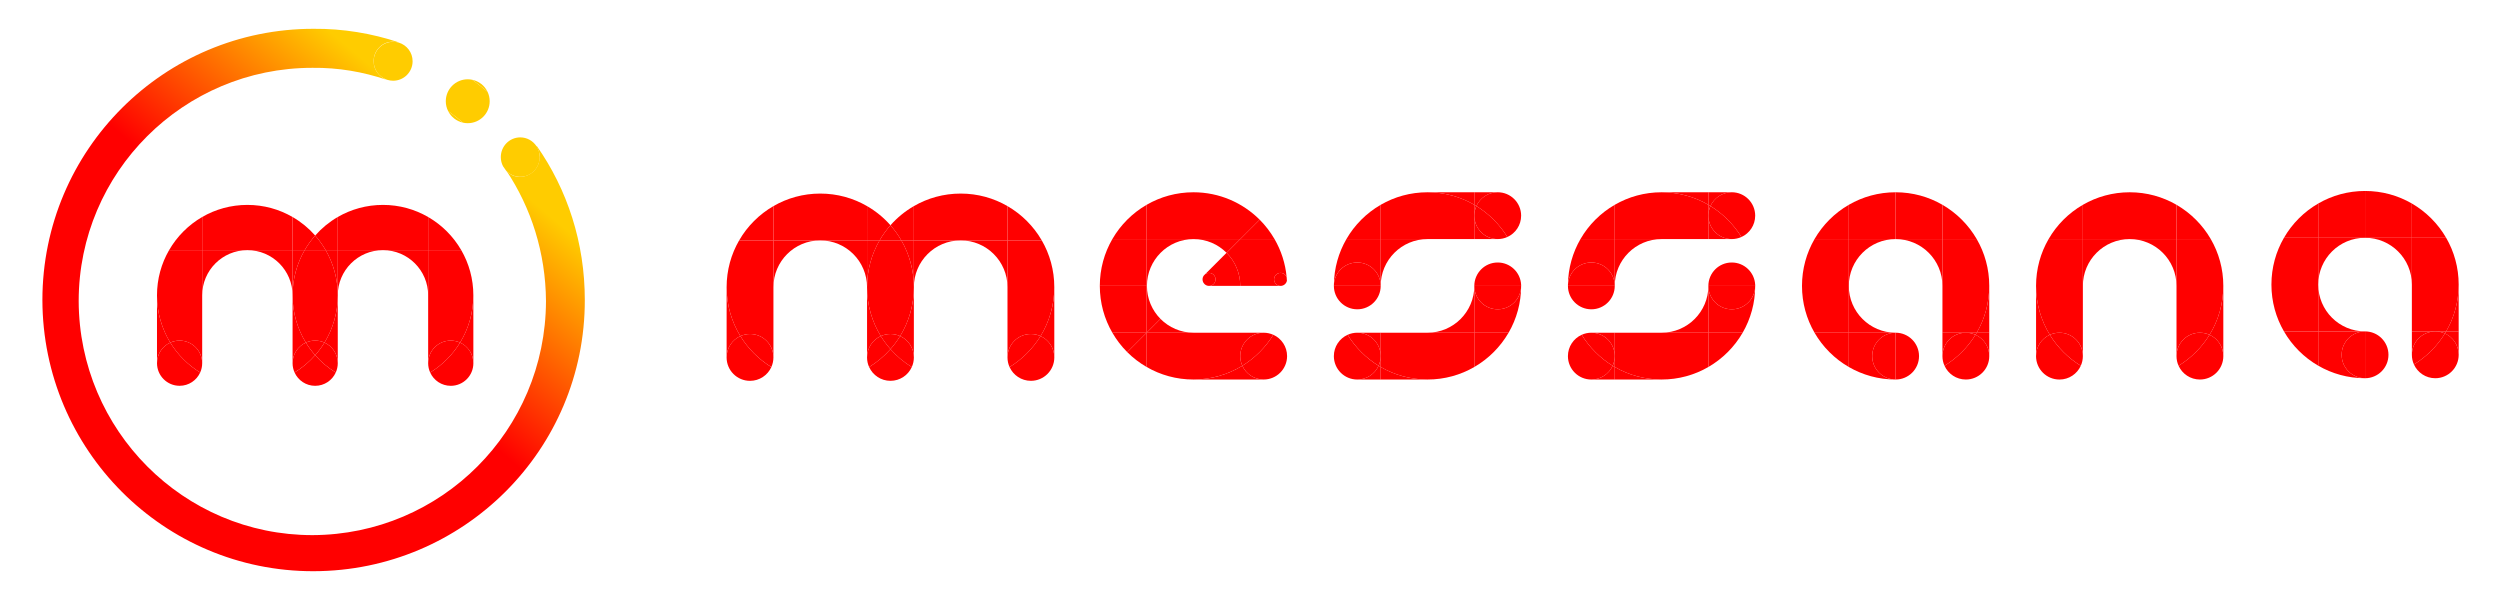 <svg xmlns="http://www.w3.org/2000/svg" xmlns:xlink="http://www.w3.org/1999/xlink" xmlns:serif="http://www.serif.com/" width="100%" height="100%" viewBox="0 0 7536 1846" xml:space="preserve" style="fill-rule:evenodd;clip-rule:evenodd;stroke-linejoin:round;stroke-miterlimit:2;">    <g id="Tavola-da-disegno1" serif:id="Tavola da disegno1" transform="matrix(1,0,0,1,127.831,85.968)">        <rect x="-127.831" y="-85.968" width="7535.61" height="1845.77" style="fill:none;"></rect>        <g transform="matrix(1,0,0,1,-832.403,-2147.88)">            <g transform="matrix(5.556,0,0,5.556,0,0)">                <g transform="matrix(1,0,0,1,698.823,565.031)">                    <path d="M0,-38.097L0,0C0,-5.15 -3.062,-9.581 -7.464,-11.57C-2.737,-19.288 0,-28.375 0,-38.097" style="fill:rgb(255,0,0);fill-rule:nonzero;"></path>                </g>                <g transform="matrix(-0.978,-0.211,-0.211,0.978,679.564,576.472)">                    <path d="M-6.677,-24.981C-11.4,-23.964 -15.327,-20.279 -16.413,-15.245C-17.892,-8.39 -13.533,-1.633 -6.677,-0.154C-1.643,0.932 3.333,-1.127 6.206,-5.01C0.418,-10.561 -4.007,-17.419 -6.677,-24.981" style="fill:rgb(255,0,0);fill-rule:nonzero;"></path>                </g>                <g transform="matrix(1,0,0,1,692.022,565.031)">                    <path d="M0,-63.495C4.332,-56.017 6.801,-47.353 6.801,-38.097C6.801,-28.375 4.064,-19.288 -0.663,-11.57C-2.258,-12.29 -4.035,-12.699 -5.898,-12.699C-12.925,-12.699 -18.597,-7.013 -18.597,0L-18.597,-63.495L0,-63.495Z" style="fill:rgb(255,0,0);fill-rule:nonzero;"></path>                </g>                <g transform="matrix(1,0,0,1,692.022,482.939)">                    <path d="M0,18.597L-18.597,18.597L-18.597,0C-10.893,4.459 -4.459,10.893 0,18.597" style="fill:rgb(255,0,0);fill-rule:nonzero;"></path>                </g>                <g transform="matrix(-0.84,-0.542,-0.542,0.84,674.395,566.811)">                    <path d="M-2.007,-18.525C-3.572,-19.535 -5.287,-20.155 -7.018,-20.414C-7.187,-12.396 -5.466,-4.418 -2.007,2.817C-0.525,1.875 0.77,0.596 1.78,-0.97C5.582,-6.863 3.898,-14.716 -2.007,-18.525" style="fill:rgb(255,0,0);fill-rule:nonzero;"></path>                </g>                <g transform="matrix(1,0,0,1,673.425,526.934)">                    <path d="M0,-25.398L0,0C0,-14.025 -11.373,-25.398 -25.398,-25.398L0,-25.398Z" style="fill:rgb(255,0,0);fill-rule:nonzero;"></path>                </g>                <g transform="matrix(1,0,0,1,673.425,494.735)">                    <path d="M0,-11.796L0,6.801L-50.796,6.801L-50.796,-11.796C-43.318,-16.128 -34.654,-18.597 -25.398,-18.597C-16.142,-18.597 -7.478,-16.128 0,-11.796" style="fill:rgb(255,0,0);fill-rule:nonzero;"></path>                </g>                <g transform="matrix(1,0,0,1,622.629,526.934)">                    <path d="M0,-25.398L25.398,-25.398C11.359,-25.398 0,-14.025 0,0L0,-25.398Z" style="fill:rgb(255,0,0);fill-rule:nonzero;"></path>                </g>                <g transform="matrix(1,0,0,1,622.629,565.031)">                    <path d="M0,-38.097L0,0C0,-5.15 -3.062,-9.581 -7.464,-11.57C-2.737,-19.288 0,-28.375 0,-38.097" style="fill:rgb(255,0,0);fill-rule:nonzero;"></path>                </g>                <g transform="matrix(1,0,0,1,622.629,526.934)">                    <path d="M0,-25.398L0,0C0,-9.256 -2.469,-17.92 -6.801,-25.398L0,-25.398Z" style="fill:rgb(255,0,0);fill-rule:nonzero;"></path>                </g>                <g transform="matrix(0,1,1,0,625.578,498.587)">                    <path d="M-15.648,-2.949L2.949,-2.949L2.949,-9.75C0.014,-11.443 -2.723,-13.419 -5.249,-15.648C-9.369,-12.022 -12.882,-7.732 -15.648,-2.949" style="fill:rgb(255,0,0);fill-rule:nonzero;"></path>                </g>                <g transform="matrix(0.334,-0.943,-0.943,-0.334,621.387,556.937)">                    <path d="M-7.214,-3.875C-8.97,-4.498 -10.781,-4.706 -12.525,-4.56C-11.459,0.414 -9.665,5.196 -7.214,9.598C-4.502,8.493 -1.683,7.636 1.198,7.025C0.794,2.211 -2.36,-2.155 -7.214,-3.875" style="fill:rgb(255,0,0);fill-rule:nonzero;"></path>                </g>                <g transform="matrix(0,-1,-1,0,611.067,557.56)">                    <path d="M-12.706,-10.434C-17.108,-8.444 -20.17,-4.014 -20.17,1.136C-20.17,6.286 -17.108,10.717 -12.706,12.706C-10.039,8.375 -6.752,4.48 -2.97,1.136C-6.752,-2.194 -10.039,-6.102 -12.706,-10.434" style="fill:rgb(255,0,0);fill-rule:nonzero;"></path>                </g>                <g transform="matrix(1,0,0,1,615.828,553.461)">                    <path d="M0,-51.925C4.332,-44.447 6.801,-35.783 6.801,-26.527C6.801,-16.805 4.064,-7.718 -0.663,0C-2.258,-0.72 -4.035,-1.129 -5.898,-1.129C-7.76,-1.129 -9.538,-0.72 -11.133,0C-15.86,-7.718 -18.597,-16.805 -18.597,-26.527C-18.597,-35.783 -16.128,-44.447 -11.796,-51.925L0,-51.925Z" style="fill:rgb(255,0,0);fill-rule:nonzero;"></path>                </g>                <g transform="matrix(1,0,0,1,615.828,493.338)">                    <path d="M0,8.198L-11.796,8.198C-10.103,5.263 -8.127,2.526 -5.898,0C-3.669,2.526 -1.693,5.263 0,8.198" style="fill:rgb(255,0,0);fill-rule:nonzero;"></path>                </g>                <g transform="matrix(-1,0,0,1,609.93,560.53)">                    <path d="M0,-8.198C-1.863,-8.198 -3.64,-7.789 -5.235,-7.069C-3.697,-4.558 -1.947,-2.187 0,0C1.947,-2.187 3.697,-4.558 5.235,-7.069C3.64,-7.789 1.862,-8.198 0,-8.198" style="fill:rgb(255,0,0);fill-rule:nonzero;"></path>                </g>                <g transform="matrix(-0.939,0.343,0.343,0.939,612.738,498.79)">                    <path d="M9.119,-20.212C5.577,-15.972 2.755,-11.199 0.764,-6.084C3.725,-4.477 6.521,-2.586 9.119,-0.411L15.506,-2.746L9.119,-20.212Z" style="fill:rgb(255,0,0);fill-rule:nonzero;"></path>                </g>                <g transform="matrix(-0.334,-0.943,-0.943,0.334,600.203,556.324)">                    <path d="M-7.214,-7.764C-9.66,-3.349 -11.459,1.42 -12.525,6.394C-10.777,6.553 -8.97,6.332 -7.214,5.709C-2.36,3.989 0.794,-0.377 1.198,-5.191C-1.683,-5.802 -4.502,-6.659 -7.214,-7.764" style="fill:rgb(255,0,0);fill-rule:nonzero;"></path>                </g>                <g transform="matrix(1,0,0,1,597.231,526.934)">                    <path d="M0,-25.398L6.801,-25.398C2.469,-17.92 0,-9.256 0,0L0,-25.398Z" style="fill:rgb(255,0,0);fill-rule:nonzero;"></path>                </g>                <g transform="matrix(1,0,0,1,604.696,538.504)">                    <path d="M0,14.957C-4.402,16.947 -7.464,21.377 -7.464,26.527L-7.464,-11.57C-7.464,-1.848 -4.727,7.239 0,14.957" style="fill:rgb(255,0,0);fill-rule:nonzero;"></path>                </g>                <g transform="matrix(1,0,0,1,597.231,526.934)">                    <path d="M0,-25.398L0,0C0,-14.025 -11.373,-25.398 -25.398,-25.398L0,-25.398Z" style="fill:rgb(255,0,0);fill-rule:nonzero;"></path>                </g>                <g transform="matrix(1,0,0,1,597.231,494.735)">                    <path d="M0,-11.796L0,6.801L-50.796,6.801L-50.796,-11.796C-43.318,-16.128 -34.654,-18.597 -25.398,-18.597C-16.142,-18.597 -7.478,-16.128 0,-11.796" style="fill:rgb(255,0,0);fill-rule:nonzero;"></path>                </g>                <g transform="matrix(1,0,0,1,546.435,526.934)">                    <path d="M0,-25.398L25.398,-25.398C11.359,-25.398 0,-14.025 0,0L0,-25.398Z" style="fill:rgb(255,0,0);fill-rule:nonzero;"></path>                </g>                <g transform="matrix(1,0,0,1,546.435,539.633)">                    <path d="M0,-38.097L0,25.398C0,18.385 -5.686,12.699 -12.699,12.699C-14.562,12.699 -16.339,13.108 -17.934,13.828C-22.661,6.11 -25.398,-2.977 -25.398,-12.699C-25.398,-21.955 -22.929,-30.619 -18.597,-38.097L0,-38.097Z" style="fill:rgb(255,0,0);fill-rule:nonzero;"></path>                </g>                <g transform="matrix(1,0,0,1,546.435,501.536)">                    <path d="M0,-18.597L0,0L-18.597,0C-14.152,-7.704 -7.718,-14.138 0,-18.597" style="fill:rgb(255,0,0);fill-rule:nonzero;"></path>                </g>                <g transform="matrix(0.542,-0.84,-0.84,-0.542,545.465,555.787)">                    <path d="M-7.242,-5.826C-8.807,-6.836 -10.522,-7.456 -12.253,-7.715C-12.429,0.314 -10.708,8.292 -7.242,15.516C-5.772,14.566 -4.465,13.295 -3.455,11.729C0.347,5.836 -1.349,-2.024 -7.242,-5.826" style="fill:rgb(255,0,0);fill-rule:nonzero;"></path>                </g>                <g transform="matrix(0.211,-0.978,-0.978,-0.211,540.296,554.719)">                    <path d="M-14.141,-8.176C-18.864,-7.159 -22.791,-3.474 -23.877,1.56C-25.359,8.429 -20.997,15.172 -14.141,16.651C-9.107,17.737 -4.13,15.678 -1.258,11.795C-7.049,6.258 -11.474,-0.6 -14.141,-8.176" style="fill:rgb(255,0,0);fill-rule:nonzero;"></path>                </g>                <g transform="matrix(1,0,0,1,528.501,538.504)">                    <path d="M0,14.957C-4.402,16.947 -7.464,21.377 -7.464,26.527L-7.464,-11.57C-7.464,-1.848 -4.727,7.239 0,14.957" style="fill:rgb(255,0,0);fill-rule:nonzero;"></path>                </g>            </g>            <g transform="matrix(5.556,0,0,5.556,0,0)">                <g transform="matrix(0,1,1,0,1463.38,561.003)">                    <path d="M-10.082,-2.618L2.617,-2.618C-2.532,-2.618 -6.964,-5.68 -8.953,-10.082C-9.32,-9.856 -9.701,-9.631 -10.082,-9.419L-10.082,-2.618Z" style="fill:rgb(255,0,0);fill-rule:nonzero;"></path>                </g>                <g transform="matrix(1,0,0,1,1460.76,550.921)">                    <path d="M0,-25.398L0,0L-6.801,0C-2.469,-7.478 0,-16.142 0,-25.398" style="fill:rgb(255,0,0);fill-rule:nonzero;"></path>                </g>                <g transform="matrix(-0.978,-0.211,-0.211,0.978,1441.5,575.061)">                    <path d="M-6.677,-24.981C-11.4,-23.964 -15.327,-20.279 -16.413,-15.245C-17.892,-8.39 -13.533,-1.633 -6.677,-0.154C-1.643,0.932 3.334,-1.127 6.206,-5.01C0.418,-10.561 -4.007,-17.419 -6.677,-24.981" style="fill:rgb(255,0,0);fill-rule:nonzero;"></path>                </g>                <g transform="matrix(1,0,0,1,1453.96,550.921)">                    <path d="M0,-50.796C4.332,-43.318 6.801,-34.654 6.801,-25.398C6.801,-16.142 4.332,-7.478 0,0L-18.597,0L-18.597,-50.796L0,-50.796Z" style="fill:rgb(255,0,0);fill-rule:nonzero;"></path>                </g>                <g transform="matrix(1,0,0,1,1453.96,481.528)">                    <path d="M0,18.597L-18.597,18.597L-18.597,0C-10.893,4.459 -4.459,10.893 0,18.597" style="fill:rgb(255,0,0);fill-rule:nonzero;"></path>                </g>                <g transform="matrix(1,0,0,1,1448.06,552.05)">                    <path d="M0,-1.129L5.898,-1.129C5.686,-0.748 5.461,-0.367 5.235,0C3.64,-0.72 1.863,-1.129 0,-1.129" style="fill:rgb(255,0,0);fill-rule:nonzero;"></path>                </g>                <g transform="matrix(-0.84,-0.542,-0.542,0.84,1436.34,565.4)">                    <path d="M-2.007,-18.525C-3.572,-19.535 -5.287,-20.155 -7.018,-20.414C-7.187,-12.396 -5.466,-4.418 -2.007,2.817C-0.525,1.875 0.77,0.596 1.78,-0.97C5.582,-6.863 3.898,-14.716 -2.007,-18.525" style="fill:rgb(255,0,0);fill-rule:nonzero;"></path>                </g>                <g transform="matrix(1,0,0,1,1435.37,563.62)">                    <path d="M0,-12.699L12.699,-12.699C5.672,-12.699 0,-7.013 0,0L0,-12.699Z" style="fill:rgb(255,0,0);fill-rule:nonzero;"></path>                </g>                <g transform="matrix(1,0,0,1,1435.37,525.523)">                    <path d="M0,-25.398L0,0C0,-14.025 -11.373,-25.398 -25.398,-25.398L0,-25.398Z" style="fill:rgb(255,0,0);fill-rule:nonzero;"></path>                </g>                <g transform="matrix(0,1,1,0,1428.56,500.125)">                    <path d="M-18.597,6.801L0,6.801L0,-18.597L-25.398,-18.597C-25.398,-9.341 -22.929,-0.677 -18.597,6.801" style="fill:rgb(255,0,0);fill-rule:nonzero;"></path>                </g>                <g transform="matrix(1,0,0,1,1409.97,576.319)">                    <path d="M0,-25.398C7.013,-25.398 12.699,-19.712 12.699,-12.699C12.699,-5.686 7.013,0 0,0L0,-25.398Z" style="fill:rgb(255,0,0);fill-rule:nonzero;"></path>                </g>                <g transform="matrix(1,0,0,1,1409.97,576.319)">                    <path d="M0,-25.398L0,0C-7.027,0 -12.699,-5.686 -12.699,-12.699C-12.699,-19.712 -7.027,-25.398 0,-25.398" style="fill:rgb(255,0,0);fill-rule:nonzero;"></path>                </g>                <g transform="matrix(0,1,1,0,1409.97,500.125)">                    <path d="M-25.398,0L0,0L0,-25.398L-18.597,-25.398C-22.929,-17.92 -25.398,-9.256 -25.398,0" style="fill:rgb(255,0,0);fill-rule:nonzero;"></path>                </g>                <g transform="matrix(1,0,0,1,1384.57,525.523)">                    <path d="M0,-25.398L25.398,-25.398C11.359,-25.398 0,-14.025 0,0L0,-25.398Z" style="fill:rgb(255,0,0);fill-rule:nonzero;"></path>                </g>                <g transform="matrix(1,0,0,1,1409.97,525.523)">                    <path d="M0,25.398L-25.398,25.398L-25.398,0C-25.398,14.025 -14.039,25.398 0,25.398" style="fill:rgb(255,0,0);fill-rule:nonzero;"></path>                </g>                <g transform="matrix(1,0,0,1,1384.57,576.319)">                    <path d="M0,-25.398L25.398,-25.398C18.371,-25.398 12.699,-19.712 12.699,-12.699C12.699,-5.686 18.371,0 25.398,0C16.142,0 7.478,-2.469 0,-6.801L0,-25.398Z" style="fill:rgb(255,0,0);fill-rule:nonzero;"></path>                </g>                <g transform="matrix(1,0,0,1,1384.57,569.518)">                    <path d="M0,-18.597L0,0C-7.718,-4.459 -14.152,-10.893 -18.597,-18.597L0,-18.597Z" style="fill:rgb(255,0,0);fill-rule:nonzero;"></path>                </g>                <g transform="matrix(1,0,0,1,1384.57,525.523)">                    <path d="M0,-25.398L0,25.398L-18.597,25.398C-22.929,17.92 -25.398,9.256 -25.398,0C-25.398,-9.256 -22.929,-17.92 -18.597,-25.398L0,-25.398Z" style="fill:rgb(255,0,0);fill-rule:nonzero;"></path>                </g>                <g transform="matrix(1,0,0,1,1384.57,500.125)">                    <path d="M0,-18.597L0,0L-18.597,0C-14.152,-7.704 -7.718,-14.138 0,-18.597" style="fill:rgb(255,0,0);fill-rule:nonzero;"></path>                </g>                <g transform="matrix(1,0,0,1,1333.07,564.326)">                    <path d="M0,-38.097L0,0C0,-5.15 -3.062,-9.581 -7.464,-11.57C-2.737,-19.288 0,-28.375 0,-38.097" style="fill:rgb(255,0,0);fill-rule:nonzero;"></path>                </g>                <g transform="matrix(-0.978,-0.211,-0.211,0.978,1313.81,575.767)">                    <path d="M-6.677,-24.981C-11.4,-23.964 -15.327,-20.279 -16.413,-15.245C-17.892,-8.39 -13.533,-1.633 -6.677,-0.154C-1.643,0.932 3.334,-1.127 6.206,-5.01C0.418,-10.561 -4.007,-17.419 -6.677,-24.981" style="fill:rgb(255,0,0);fill-rule:nonzero;"></path>                </g>                <g transform="matrix(1,0,0,1,1326.27,564.326)">                    <path d="M0,-63.495C4.332,-56.017 6.801,-47.353 6.801,-38.097C6.801,-28.375 4.064,-19.288 -0.663,-11.57C-2.258,-12.29 -4.036,-12.699 -5.898,-12.699C-12.925,-12.699 -18.597,-7.013 -18.597,0L-18.597,-63.495L0,-63.495Z" style="fill:rgb(255,0,0);fill-rule:nonzero;"></path>                </g>                <g transform="matrix(1,0,0,1,1326.27,482.234)">                    <path d="M0,18.597L-18.597,18.597L-18.597,0C-10.893,4.459 -4.459,10.893 0,18.597" style="fill:rgb(255,0,0);fill-rule:nonzero;"></path>                </g>                <g transform="matrix(-0.84,-0.542,-0.542,0.84,1308.64,566.105)">                    <path d="M-2.007,-18.525C-3.572,-19.535 -5.287,-20.155 -7.018,-20.414C-7.187,-12.396 -5.466,-4.418 -2.007,2.817C-0.525,1.875 0.77,0.596 1.78,-0.97C5.582,-6.863 3.898,-14.716 -2.007,-18.525" style="fill:rgb(255,0,0);fill-rule:nonzero;"></path>                </g>                <g transform="matrix(1,0,0,1,1307.67,526.229)">                    <path d="M0,-25.398L0,0C0,-14.025 -11.373,-25.398 -25.398,-25.398L0,-25.398Z" style="fill:rgb(255,0,0);fill-rule:nonzero;"></path>                </g>                <g transform="matrix(1,0,0,1,1307.67,494.03)">                    <path d="M0,-11.796L0,6.801L-50.796,6.801L-50.796,-11.796C-43.318,-16.128 -34.654,-18.597 -25.398,-18.597C-16.142,-18.597 -7.478,-16.128 0,-11.796" style="fill:rgb(255,0,0);fill-rule:nonzero;"></path>                </g>                <g transform="matrix(1,0,0,1,1256.87,526.229)">                    <path d="M0,-25.398L25.398,-25.398C11.359,-25.398 0,-14.025 0,0L0,-25.398Z" style="fill:rgb(255,0,0);fill-rule:nonzero;"></path>                </g>                <g transform="matrix(1,0,0,1,1256.87,538.928)">                    <path d="M0,-38.097L0,25.398C0,18.385 -5.686,12.699 -12.699,12.699C-14.562,12.699 -16.339,13.108 -17.934,13.828C-22.661,6.11 -25.398,-2.977 -25.398,-12.699C-25.398,-21.955 -22.929,-30.619 -18.597,-38.097L0,-38.097Z" style="fill:rgb(255,0,0);fill-rule:nonzero;"></path>                </g>                <g transform="matrix(1,0,0,1,1256.87,500.831)">                    <path d="M0,-18.597L0,0L-18.597,0C-14.152,-7.704 -7.718,-14.138 0,-18.597" style="fill:rgb(255,0,0);fill-rule:nonzero;"></path>                </g>                <g transform="matrix(0.542,-0.84,-0.84,-0.542,1255.9,555.082)">                    <path d="M-7.242,-5.826C-8.807,-6.836 -10.522,-7.456 -12.253,-7.715C-12.429,0.314 -10.708,8.292 -7.242,15.516C-5.772,14.566 -4.465,13.295 -3.455,11.729C0.347,5.836 -1.349,-2.024 -7.242,-5.826" style="fill:rgb(255,0,0);fill-rule:nonzero;"></path>                </g>                <g transform="matrix(0.211,-0.978,-0.978,-0.211,1250.73,554.013)">                    <path d="M-14.141,-8.176C-18.864,-7.159 -22.791,-3.474 -23.877,1.56C-25.359,8.429 -20.997,15.172 -14.141,16.651C-9.107,17.737 -4.13,15.678 -1.258,11.795C-7.049,6.258 -11.474,-0.6 -14.141,-8.176" style="fill:rgb(255,0,0);fill-rule:nonzero;"></path>                </g>                <g transform="matrix(1,0,0,1,1238.94,537.798)">                    <path d="M0,14.957C-4.402,16.947 -7.464,21.377 -7.464,26.527L-7.464,-11.57C-7.464,-1.848 -4.727,7.239 0,14.957" style="fill:rgb(255,0,0);fill-rule:nonzero;"></path>                </g>                <g transform="matrix(0,1,1,0,1208.7,561.708)">                    <path d="M-10.082,-2.618L2.617,-2.618C-2.532,-2.618 -6.964,-5.68 -8.953,-10.082C-9.32,-9.857 -9.701,-9.631 -10.082,-9.419L-10.082,-2.618Z" style="fill:rgb(255,0,0);fill-rule:nonzero;"></path>                </g>                <g transform="matrix(1,0,0,1,1206.08,551.627)">                    <path d="M0,-25.398L0,0L-6.801,0C-2.469,-7.478 0,-16.142 0,-25.398" style="fill:rgb(255,0,0);fill-rule:nonzero;"></path>                </g>                <g transform="matrix(-0.978,-0.211,-0.211,0.978,1186.82,575.767)">                    <path d="M-6.677,-24.981C-11.4,-23.964 -15.327,-20.279 -16.413,-15.245C-17.892,-8.39 -13.533,-1.633 -6.677,-0.154C-1.643,0.932 3.334,-1.127 6.206,-5.01C0.418,-10.561 -4.007,-17.419 -6.677,-24.981" style="fill:rgb(255,0,0);fill-rule:nonzero;"></path>                </g>                <g transform="matrix(1,0,0,1,1199.28,551.627)">                    <path d="M0,-50.796C4.332,-43.318 6.801,-34.654 6.801,-25.398C6.801,-16.142 4.332,-7.478 0,0L-18.597,0L-18.597,-50.796L0,-50.796Z" style="fill:rgb(255,0,0);fill-rule:nonzero;"></path>                </g>                <g transform="matrix(1,0,0,1,1199.28,482.234)">                    <path d="M0,18.597L-18.597,18.597L-18.597,0C-10.893,4.459 -4.459,10.893 0,18.597" style="fill:rgb(255,0,0);fill-rule:nonzero;"></path>                </g>                <g transform="matrix(1,0,0,1,1193.38,552.756)">                    <path d="M0,-1.129L5.898,-1.129C5.686,-0.748 5.461,-0.367 5.235,0C3.64,-0.72 1.863,-1.129 0,-1.129" style="fill:rgb(255,0,0);fill-rule:nonzero;"></path>                </g>                <g transform="matrix(-0.84,-0.542,-0.542,0.84,1181.65,566.105)">                    <path d="M-2.007,-18.525C-3.572,-19.535 -5.287,-20.155 -7.018,-20.414C-7.187,-12.396 -5.466,-4.418 -2.007,2.817C-0.525,1.875 0.77,0.596 1.78,-0.97C5.582,-6.863 3.898,-14.716 -2.007,-18.525" style="fill:rgb(255,0,0);fill-rule:nonzero;"></path>                </g>                <g transform="matrix(1,0,0,1,1180.68,564.326)">                    <path d="M0,-12.699L12.699,-12.699C5.672,-12.699 0,-7.013 0,0L0,-12.699Z" style="fill:rgb(255,0,0);fill-rule:nonzero;"></path>                </g>                <g transform="matrix(1,0,0,1,1180.68,526.229)">                    <path d="M0,-25.398L0,0C0,-14.025 -11.373,-25.398 -25.398,-25.398L0,-25.398Z" style="fill:rgb(255,0,0);fill-rule:nonzero;"></path>                </g>                <g transform="matrix(0,1,1,0,1173.88,500.831)">                    <path d="M-18.597,6.801L0,6.801L0,-18.597L-25.398,-18.597C-25.398,-9.341 -22.929,-0.677 -18.597,6.801" style="fill:rgb(255,0,0);fill-rule:nonzero;"></path>                </g>                <g transform="matrix(1,0,0,1,1155.28,577.025)">                    <path d="M0,-25.398C7.013,-25.398 12.699,-19.712 12.699,-12.699C12.699,-5.686 7.013,0 0,0L0,-25.398Z" style="fill:rgb(255,0,0);fill-rule:nonzero;"></path>                </g>                <g transform="matrix(1,0,0,1,1155.28,577.025)">                    <path d="M0,-25.398L0,0C-7.027,0 -12.699,-5.686 -12.699,-12.699C-12.699,-19.712 -7.027,-25.398 0,-25.398" style="fill:rgb(255,0,0);fill-rule:nonzero;"></path>                </g>                <g transform="matrix(0,1,1,0,1155.28,500.831)">                    <path d="M-25.398,0L0,0L0,-25.398L-18.597,-25.398C-22.929,-17.92 -25.398,-9.256 -25.398,0" style="fill:rgb(255,0,0);fill-rule:nonzero;"></path>                </g>                <g transform="matrix(1,0,0,1,1129.88,526.229)">                    <path d="M0,-25.398L25.398,-25.398C11.359,-25.398 0,-14.025 0,0L0,-25.398Z" style="fill:rgb(255,0,0);fill-rule:nonzero;"></path>                </g>                <g transform="matrix(1,0,0,1,1155.28,526.229)">                    <path d="M0,25.398L-25.398,25.398L-25.398,0C-25.398,14.025 -14.039,25.398 0,25.398" style="fill:rgb(255,0,0);fill-rule:nonzero;"></path>                </g>                <g transform="matrix(1,0,0,1,1129.88,577.025)">                    <path d="M0,-25.398L25.398,-25.398C18.371,-25.398 12.699,-19.712 12.699,-12.699C12.699,-5.686 18.371,0 25.398,0C16.142,0 7.478,-2.469 0,-6.801L0,-25.398Z" style="fill:rgb(255,0,0);fill-rule:nonzero;"></path>                </g>                <g transform="matrix(1,0,0,1,1129.88,570.224)">                    <path d="M0,-18.597L0,0C-7.718,-4.459 -14.152,-10.893 -18.597,-18.597L0,-18.597Z" style="fill:rgb(255,0,0);fill-rule:nonzero;"></path>                </g>                <g transform="matrix(1,0,0,1,1129.88,526.229)">                    <path d="M0,-25.398L0,25.398L-18.597,25.398C-22.929,17.92 -25.398,9.256 -25.398,0C-25.398,-9.256 -22.929,-17.92 -18.597,-25.398L0,-25.398Z" style="fill:rgb(255,0,0);fill-rule:nonzero;"></path>                </g>                <g transform="matrix(1,0,0,1,1129.88,500.831)">                    <path d="M0,-18.597L0,0L-18.597,0C-14.152,-7.704 -7.718,-14.138 0,-18.597" style="fill:rgb(255,0,0);fill-rule:nonzero;"></path>                </g>                <g transform="matrix(-0.026,-1,-1,0.026,1071.76,507.052)">                    <path d="M-18.708,-6.835C-18.92,-6.843 -19.131,-6.838 -19.357,-6.832L-18.708,18.558C-11.697,18.378 -6.158,12.563 -6.338,5.538C-6.511,-1.247 -11.985,-6.667 -18.708,-6.835" style="fill:rgb(255,0,0);fill-rule:nonzero;"></path>                </g>                <g transform="matrix(1,0,0,1,1053.69,538.928)">                    <path d="M0,-12.699L25.398,-12.699C25.398,-5.686 19.712,0 12.699,0C5.672,0 0,-5.686 0,-12.699" style="fill:rgb(255,0,0);fill-rule:nonzero;"></path>                </g>                <g transform="matrix(-0.978,0.211,0.211,0.978,1070.06,499.31)">                    <path d="M-1.442,-24.115C-8.298,-22.636 -12.657,-15.879 -11.178,-9.024C-10.092,-3.99 -6.165,-0.304 -1.442,0.712C1.228,-6.85 5.653,-13.708 11.441,-19.259C8.569,-23.142 3.592,-25.201 -1.442,-24.115" style="fill:rgb(255,0,0);fill-rule:nonzero;"></path>                </g>                <g transform="matrix(1,0,0,1,1066.39,538.928)">                    <path d="M0,0C7.013,0 12.699,-5.686 12.699,-12.699C12.699,-3.443 10.23,5.221 5.898,12.699L-12.699,12.699L-12.699,-12.699C-12.699,-5.686 -7.027,0 0,0" style="fill:rgb(255,0,0);fill-rule:nonzero;"></path>                </g>                <g transform="matrix(1,0,0,1,1053.69,570.224)">                    <path d="M0,-18.597L18.597,-18.597C14.138,-10.893 7.704,-4.459 0,0L0,-18.597Z" style="fill:rgb(255,0,0);fill-rule:nonzero;"></path>                </g>                <g transform="matrix(0.542,-0.84,-0.84,-0.542,1074.1,488.578)">                    <path d="M-10.692,-3.946C-12.161,-2.997 -13.469,-1.725 -14.479,-0.159C-18.288,5.746 -16.585,13.594 -10.692,17.396C-9.127,18.406 -7.418,19.038 -5.681,19.285C-5.512,11.267 -7.233,3.289 -10.692,-3.946" style="fill:rgb(255,0,0);fill-rule:nonzero;"></path>                </g>                <g transform="matrix(1,0,0,1,1053.69,482.897)">                    <path d="M0,-7.464L12.699,-7.464C7.549,-7.464 3.118,-4.402 1.129,0C0.762,-0.226 0.381,-0.451 0,-0.663L0,-7.464Z" style="fill:rgb(255,0,0);fill-rule:nonzero;"></path>                </g>                <g transform="matrix(1,0,0,1,1066.39,488.132)">                    <path d="M0,12.699L-12.699,12.699L-12.699,0C-12.699,7.013 -7.027,12.699 0,12.699" style="fill:rgb(255,0,0);fill-rule:nonzero;"></path>                </g>                <g transform="matrix(1,0,0,1,1053.69,488.132)">                    <path d="M0,-5.898C0.381,-5.686 0.762,-5.461 1.129,-5.235C0.395,-3.64 0,-1.863 0,0L0,-5.898Z" style="fill:rgb(255,0,0);fill-rule:nonzero;"></path>                </g>                <g transform="matrix(1,0,0,1,1053.69,577.025)">                    <path d="M0,-25.398L0,-6.801C-7.478,-2.469 -16.142,0 -25.398,0C-34.654,0 -43.318,-2.469 -50.796,-6.801L-50.796,-25.398L0,-25.398Z" style="fill:rgb(255,0,0);fill-rule:nonzero;"></path>                </g>                <g transform="matrix(1,0,0,1,1053.69,551.627)">                    <path d="M0,-25.398L0,0L-25.398,0C-11.373,0 0,-11.373 0,-25.398" style="fill:rgb(255,0,0);fill-rule:nonzero;"></path>                </g>                <g transform="matrix(1,0,0,1,1053.69,488.132)">                    <path d="M0,-5.898L0,12.699L-50.796,12.699L-50.796,-5.898C-43.318,-10.23 -34.654,-12.699 -25.398,-12.699C-16.142,-12.699 -7.478,-10.23 0,-5.898Z" style="fill:rgb(255,0,0);fill-rule:nonzero;"></path>                </g>                <g transform="matrix(1,0,0,1,1053.69,482.234)">                    <path d="M0,-6.801L0,0C-7.478,-4.332 -16.142,-6.801 -25.398,-6.801L0,-6.801Z" style="fill:rgb(255,0,0);fill-rule:nonzero;"></path>                </g>                <g transform="matrix(1,0,0,1,1002.89,526.229)">                    <path d="M0,-25.398L25.398,-25.398C11.359,-25.398 0,-14.025 0,0L0,-25.398Z" style="fill:rgb(255,0,0);fill-rule:nonzero;"></path>                </g>                <g transform="matrix(1,0,0,1,1028.29,570.224)">                    <path d="M0,6.801L-25.398,6.801L-25.398,0C-17.92,4.332 -9.256,6.801 0,6.801" style="fill:rgb(255,0,0);fill-rule:nonzero;"></path>                </g>                <g transform="matrix(0,1,1,0,999.613,579.642)">                    <path d="M-9.419,3.281L-2.617,3.281L-2.617,-9.419C-2.617,-4.269 -5.68,0.163 -10.082,2.152C-9.855,2.519 -9.631,2.899 -9.419,3.281" style="fill:rgb(255,0,0);fill-rule:nonzero;"></path>                </g>                <g transform="matrix(1,0,0,1,1002.89,570.224)">                    <path d="M0,-5.898L0,0C-0.381,-0.212 -0.762,-0.437 -1.129,-0.663C-0.409,-2.258 0,-4.035 0,-5.898" style="fill:rgb(255,0,0);fill-rule:nonzero;"></path>                </g>                <g transform="matrix(1,0,0,1,1002.89,564.326)">                    <path d="M0,-12.699L0,0C0,-7.013 -5.686,-12.699 -12.699,-12.699L0,-12.699Z" style="fill:rgb(255,0,0);fill-rule:nonzero;"></path>                </g>                <g transform="matrix(1,0,0,1,1002.89,526.229)">                    <path d="M0,-25.398L0,0C0,-7.013 -5.686,-12.699 -12.699,-12.699C-19.5,-12.699 -25.045,-7.365 -25.384,-0.649C-25.285,-9.651 -22.816,-18.103 -18.597,-25.398L0,-25.398Z" style="fill:rgb(255,0,0);fill-rule:nonzero;"></path>                </g>                <g transform="matrix(1,0,0,1,1002.89,500.831)">                    <path d="M0,-18.597L0,0L-18.597,0C-14.152,-7.704 -7.718,-14.138 0,-18.597" style="fill:rgb(255,0,0);fill-rule:nonzero;"></path>                </g>                <g transform="matrix(-1,0,0,1,977.496,513.53)">                    <path d="M-25.398,12.699L0,12.699C0,12.473 0,12.262 -0.014,12.05C-0.353,5.334 -5.898,0 -12.699,0C-19.712,0 -25.398,5.686 -25.398,12.699" style="fill:rgb(255,0,0);fill-rule:nonzero;"></path>                </g>                <g transform="matrix(1,0,0,1,977.496,538.928)">                    <path d="M0,-12.699L25.398,-12.699C25.398,-5.686 19.712,0 12.699,0C5.672,0 0,-5.686 0,-12.699" style="fill:rgb(255,0,0);fill-rule:nonzero;"></path>                </g>                <g transform="matrix(0.542,-0.84,-0.84,-0.542,1001.92,555.082)">                    <path d="M-7.242,-5.826C-8.807,-6.836 -10.522,-7.456 -12.253,-7.715C-12.429,0.314 -10.708,8.292 -7.242,15.516C-5.772,14.566 -4.465,13.295 -3.455,11.729C0.347,5.836 -1.349,-2.024 -7.242,-5.826" style="fill:rgb(255,0,0);fill-rule:nonzero;"></path>                </g>                <g transform="matrix(0.211,-0.978,-0.978,-0.211,996.755,554.013)">                    <path d="M-14.141,-8.176C-18.864,-7.159 -22.791,-3.474 -23.877,1.56C-25.359,8.429 -20.997,15.172 -14.141,16.651C-9.107,17.737 -4.13,15.678 -1.258,11.795C-7.049,6.258 -11.474,-0.6 -14.141,-8.176" style="fill:rgb(255,0,0);fill-rule:nonzero;"></path>                </g>                <g transform="matrix(-0.026,-1,-1,0.026,944.773,507.052)">                    <path d="M-18.708,-6.835C-18.92,-6.843 -19.131,-6.838 -19.357,-6.832L-18.708,18.558C-11.697,18.378 -6.158,12.563 -6.338,5.538C-6.511,-1.247 -11.985,-6.667 -18.708,-6.835" style="fill:rgb(255,0,0);fill-rule:nonzero;"></path>                </g>                <g transform="matrix(1,0,0,1,926.7,538.928)">                    <path d="M0,-12.699L25.398,-12.699C25.398,-5.686 19.712,0 12.699,0C5.672,0 0,-5.686 0,-12.699" style="fill:rgb(255,0,0);fill-rule:nonzero;"></path>                </g>                <g transform="matrix(-0.978,0.211,0.211,0.978,943.074,499.31)">                    <path d="M-1.442,-24.115C-8.298,-22.636 -12.657,-15.879 -11.178,-9.024C-10.092,-3.99 -6.165,-0.304 -1.442,0.712C1.228,-6.85 5.653,-13.708 11.441,-19.259C8.569,-23.142 3.592,-25.201 -1.442,-24.115" style="fill:rgb(255,0,0);fill-rule:nonzero;"></path>                </g>                <g transform="matrix(1,0,0,1,939.399,538.928)">                    <path d="M0,0C7.013,0 12.699,-5.686 12.699,-12.699C12.699,-3.443 10.23,5.221 5.898,12.699L-12.699,12.699L-12.699,-12.699C-12.699,-5.686 -7.027,0 0,0" style="fill:rgb(255,0,0);fill-rule:nonzero;"></path>                </g>                <g transform="matrix(1,0,0,1,926.7,570.224)">                    <path d="M0,-18.597L18.597,-18.597C14.138,-10.893 7.704,-4.459 0,0L0,-18.597Z" style="fill:rgb(255,0,0);fill-rule:nonzero;"></path>                </g>                <g transform="matrix(0.542,-0.84,-0.84,-0.542,947.114,488.578)">                    <path d="M-10.692,-3.946C-12.161,-2.997 -13.469,-1.725 -14.479,-0.159C-18.288,5.746 -16.585,13.594 -10.692,17.396C-9.127,18.406 -7.418,19.038 -5.681,19.285C-5.512,11.267 -7.233,3.289 -10.692,-3.946" style="fill:rgb(255,0,0);fill-rule:nonzero;"></path>                </g>                <g transform="matrix(1,0,0,1,926.7,482.897)">                    <path d="M0,-7.464L12.699,-7.464C7.549,-7.464 3.118,-4.402 1.129,0C0.762,-0.226 0.381,-0.451 0,-0.663L0,-7.464Z" style="fill:rgb(255,0,0);fill-rule:nonzero;"></path>                </g>                <g transform="matrix(1,0,0,1,939.399,488.132)">                    <path d="M0,12.699L-12.699,12.699L-12.699,0C-12.699,7.013 -7.027,12.699 0,12.699" style="fill:rgb(255,0,0);fill-rule:nonzero;"></path>                </g>                <g transform="matrix(1,0,0,1,926.7,488.132)">                    <path d="M0,-5.898C0.381,-5.686 0.762,-5.461 1.129,-5.235C0.395,-3.64 0,-1.863 0,0L0,-5.898Z" style="fill:rgb(255,0,0);fill-rule:nonzero;"></path>                </g>                <g transform="matrix(1,0,0,1,926.7,577.025)">                    <path d="M0,-25.398L0,-6.801C-7.478,-2.469 -16.142,0 -25.398,0C-34.654,0 -43.318,-2.469 -50.796,-6.801L-50.796,-25.398L0,-25.398Z" style="fill:rgb(255,0,0);fill-rule:nonzero;"></path>                </g>                <g transform="matrix(1,0,0,1,926.7,551.627)">                    <path d="M0,-25.398L0,0L-25.398,0C-11.373,0 0,-11.373 0,-25.398" style="fill:rgb(255,0,0);fill-rule:nonzero;"></path>                </g>                <g transform="matrix(1,0,0,1,926.7,488.132)">                    <path d="M0,-5.898L0,12.699L-50.796,12.699L-50.796,-5.898C-43.318,-10.23 -34.654,-12.699 -25.398,-12.699C-16.142,-12.699 -7.478,-10.23 0,-5.898Z" style="fill:rgb(255,0,0);fill-rule:nonzero;"></path>                </g>                <g transform="matrix(1,0,0,1,926.7,482.234)">                    <path d="M0,-6.801L0,0C-7.478,-4.332 -16.142,-6.801 -25.398,-6.801L0,-6.801Z" style="fill:rgb(255,0,0);fill-rule:nonzero;"></path>                </g>                <g transform="matrix(1,0,0,1,875.904,526.229)">                    <path d="M0,-25.398L25.398,-25.398C11.359,-25.398 0,-14.025 0,0L0,-25.398Z" style="fill:rgb(255,0,0);fill-rule:nonzero;"></path>                </g>                <g transform="matrix(1,0,0,1,901.302,570.224)">                    <path d="M0,6.801L-25.398,6.801L-25.398,0C-17.92,4.332 -9.256,6.801 0,6.801" style="fill:rgb(255,0,0);fill-rule:nonzero;"></path>                </g>                <g transform="matrix(0,1,1,0,872.623,579.642)">                    <path d="M-9.419,3.281L-2.617,3.281L-2.617,-9.419C-2.617,-4.269 -5.68,0.163 -10.082,2.152C-9.855,2.519 -9.631,2.899 -9.419,3.281" style="fill:rgb(255,0,0);fill-rule:nonzero;"></path>                </g>                <g transform="matrix(1,0,0,1,875.904,570.224)">                    <path d="M0,-5.898L0,0C-0.381,-0.212 -0.762,-0.437 -1.129,-0.663C-0.409,-2.258 0,-4.035 0,-5.898" style="fill:rgb(255,0,0);fill-rule:nonzero;"></path>                </g>                <g transform="matrix(1,0,0,1,875.904,564.326)">                    <path d="M0,-12.699L0,0C0,-7.013 -5.686,-12.699 -12.699,-12.699L0,-12.699Z" style="fill:rgb(255,0,0);fill-rule:nonzero;"></path>                </g>                <g transform="matrix(1,0,0,1,875.904,526.229)">                    <path d="M0,-25.398L0,0C0,-7.013 -5.686,-12.699 -12.699,-12.699C-19.5,-12.699 -25.045,-7.365 -25.384,-0.649C-25.285,-9.651 -22.816,-18.103 -18.597,-25.398L0,-25.398Z" style="fill:rgb(255,0,0);fill-rule:nonzero;"></path>                </g>                <g transform="matrix(1,0,0,1,875.904,500.831)">                    <path d="M0,-18.597L0,0L-18.597,0C-14.152,-7.704 -7.718,-14.138 0,-18.597" style="fill:rgb(255,0,0);fill-rule:nonzero;"></path>                </g>                <g transform="matrix(-1,0,0,1,850.506,513.53)">                    <path d="M-25.398,12.699L0,12.699C0,12.473 0,12.262 -0.014,12.05C-0.353,5.334 -5.898,0 -12.699,0C-19.712,0 -25.398,5.686 -25.398,12.699" style="fill:rgb(255,0,0);fill-rule:nonzero;"></path>                </g>                <g transform="matrix(1,0,0,1,850.506,538.928)">                    <path d="M0,-12.699L25.398,-12.699C25.398,-5.686 19.712,0 12.699,0C5.672,0 0,-5.686 0,-12.699" style="fill:rgb(255,0,0);fill-rule:nonzero;"></path>                </g>                <g transform="matrix(0.542,-0.84,-0.84,-0.542,874.934,555.082)">                    <path d="M-7.242,-5.826C-8.807,-6.836 -10.522,-7.456 -12.253,-7.715C-12.429,0.314 -10.708,8.292 -7.242,15.516C-5.772,14.566 -4.465,13.295 -3.455,11.729C0.347,5.836 -1.349,-2.024 -7.242,-5.826" style="fill:rgb(255,0,0);fill-rule:nonzero;"></path>                </g>                <g transform="matrix(0.211,-0.978,-0.978,-0.211,869.765,554.013)">                    <path d="M-14.141,-8.176C-18.864,-7.159 -22.791,-3.474 -23.877,1.56C-25.359,8.429 -20.997,15.172 -14.141,16.651C-9.107,17.737 -4.13,15.678 -1.258,11.795C-7.049,6.258 -11.474,-0.6 -14.141,-8.176" style="fill:rgb(255,0,0);fill-rule:nonzero;"></path>                </g>                <g transform="matrix(1,0,0,1,824.882,523.929)">                    <path d="M0,-2.455C0.071,-1.806 0.113,-1.143 0.141,-0.48C-0.198,1.115 -1.609,2.3 -3.302,2.3C-5.263,2.3 -6.829,0.72 -6.829,-1.227C-6.829,-3.175 -5.263,-4.755 -3.302,-4.755C-1.792,-4.755 -0.494,-3.795 0,-2.455" style="fill:rgb(255,0,0);fill-rule:nonzero;"></path>                </g>                <g transform="matrix(1,0,0,1,824.882,505.586)">                    <path d="M0,15.888C-0.494,14.548 -1.792,13.588 -3.302,13.588C-5.263,13.588 -6.829,15.168 -6.829,17.116C-6.829,19.063 -5.263,20.643 -3.302,20.643L-25.172,20.643C-25.172,13.63 -28.008,7.281 -32.594,2.681L-25.172,-4.755L-6.575,-4.755C-2.991,1.425 -0.691,8.424 0,15.888" style="fill:rgb(255,0,0);fill-rule:nonzero;"></path>                </g>                <g transform="matrix(-0.978,-0.211,-0.211,0.978,805.849,575.767)">                    <path d="M-6.677,-24.981C-11.4,-23.964 -15.327,-20.279 -16.413,-15.245C-17.892,-8.39 -13.533,-1.633 -6.677,-0.154C-1.643,0.932 3.333,-1.127 6.206,-5.01C0.418,-10.561 -4.007,-17.419 -6.677,-24.981" style="fill:rgb(255,0,0);fill-rule:nonzero;"></path>                </g>                <g transform="matrix(1,0,0,1,818.307,490.305)">                    <path d="M0,10.526L-18.597,10.526L-8.071,0C-4.939,3.132 -2.229,6.674 0,10.526" style="fill:rgb(255,0,0);fill-rule:nonzero;"></path>                </g>                <g transform="matrix(-0.84,-0.542,-0.542,0.84,800.68,566.105)">                    <path d="M-2.007,-18.525C-3.572,-19.535 -5.287,-20.155 -7.018,-20.414C-7.187,-12.396 -5.466,-4.418 -2.007,2.817C-0.525,1.875 0.77,0.596 1.78,-0.97C5.582,-6.863 3.898,-14.716 -2.007,-18.525" style="fill:rgb(255,0,0);fill-rule:nonzero;"></path>                </g>                <g transform="matrix(1,0,0,1,774.396,577.025)">                    <path d="M-25.483,-25.398L38.012,-25.398C30.986,-25.398 25.313,-19.712 25.313,-12.699C25.313,-10.836 25.708,-9.059 26.442,-7.464C18.724,-2.737 9.637,0 -0.085,0C-9.341,0 -18.004,-2.469 -25.483,-6.801L-25.483,-25.398Z" style="fill:rgb(255,0,0);fill-rule:nonzero;"></path>                </g>                <g transform="matrix(1,0,0,1,812.409,569.561)">                    <path d="M0,7.464L-38.097,7.464C-28.375,7.464 -19.288,4.727 -11.57,0C-9.581,4.402 -5.15,7.464 0,7.464" style="fill:rgb(255,0,0);fill-rule:nonzero;"></path>                </g>                <g transform="matrix(1,0,0,1,810.236,485.958)">                    <path d="M0,4.346L-10.526,14.872L-61.322,14.872L-61.322,-3.725C-53.844,-8.057 -45.18,-10.526 -35.924,-10.526C-21.899,-10.526 -9.2,-4.84 0,4.346" style="fill:rgb(255,0,0);fill-rule:nonzero;"></path>                </g>                <g transform="matrix(-0.706,0.708,0.708,0.706,780.744,516.133)">                    <path d="M-24.229,2.613L-13.723,2.613L-13.713,2.603C-13.729,-3.872 -11.281,-10.359 -6.347,-15.302L-24.229,2.613Z" style="fill:rgb(255,0,0);fill-rule:nonzero;"></path>                </g>                <g transform="matrix(1,0,0,1,799.71,508.267)">                    <path d="M0,17.962L-16.932,17.962C-14.985,17.962 -13.405,16.382 -13.405,14.435C-13.405,12.487 -14.985,10.907 -16.932,10.907C-17.75,10.907 -18.484,11.175 -19.063,11.627L-7.436,0L-7.422,0C-2.836,4.6 0,10.949 0,17.962" style="fill:rgb(255,0,0);fill-rule:nonzero;"></path>                </g>                <g transform="matrix(1,0,0,1,782.778,526.229)">                    <path d="M0,-7.055C1.947,-7.055 3.527,-5.475 3.527,-3.527C3.527,-1.58 1.947,0 0,0C-1.961,0 -3.528,-1.58 -3.528,-3.527C-3.528,-4.332 -3.259,-5.065 -2.808,-5.658L-2.131,-6.335C-1.552,-6.787 -0.818,-7.055 0,-7.055" style="fill:rgb(255,0,0);fill-rule:nonzero;"></path>                </g>                <g transform="matrix(1,0,0,1,748.914,526.229)">                    <path d="M0,-25.398L25.483,-25.398C11.5,-25.398 0.169,-14.025 0.169,0L0,0L0,-25.398Z" style="fill:rgb(255,0,0);fill-rule:nonzero;"></path>                </g>                <g transform="matrix(1,0,0,1,774.396,544.12)">                    <path d="M0,7.507L-25.483,7.507L-17.976,0C-13.376,4.629 -7.027,7.507 0,7.507" style="fill:rgb(255,0,0);fill-rule:nonzero;"></path>                </g>                <g transform="matrix(-0.707,0.707,0.707,0.707,746.341,537.911)">                    <path d="M-2.736,11.517L7.88,11.517L-10.079,-6.442L-10.199,-6.321C-5.261,-1.383 -2.777,5.072 -2.736,11.517" style="fill:rgb(255,0,0);fill-rule:nonzero;"></path>                </g>                <g transform="matrix(1,0,0,1,748.914,570.224)">                    <path d="M0,-18.597L0,0C-3.852,-2.229 -7.394,-4.938 -10.526,-8.071L0,-18.597Z" style="fill:rgb(255,0,0);fill-rule:nonzero;"></path>                </g>                <g transform="matrix(0,1,1,0,748.914,551.627)">                    <path d="M-25.398,0L0,0L0,-18.597C-7.478,-22.929 -16.142,-25.398 -25.398,-25.398L-25.398,0Z" style="fill:rgb(255,0,0);fill-rule:nonzero;"></path>                </g>                <g transform="matrix(0,1,1,0,748.914,526.229)">                    <path d="M-25.398,0L0,0L0,-25.398C-9.256,-25.398 -17.92,-22.929 -25.398,-18.597L-25.398,0Z" style="fill:rgb(255,0,0);fill-rule:nonzero;"></path>                </g>                <g transform="matrix(1,0,0,1,748.914,500.831)">                    <path d="M0,-18.597L0,0L-18.597,0C-14.152,-7.704 -7.718,-14.138 0,-18.597" style="fill:rgb(255,0,0);fill-rule:nonzero;"></path>                </g>                <g transform="matrix(1,0,0,1,748.914,562.153)">                    <path d="M0,-10.526L-10.526,0C-13.658,-3.132 -16.368,-6.674 -18.597,-10.526L0,-10.526Z" style="fill:rgb(255,0,0);fill-rule:nonzero;"></path>                </g>            </g>            <g transform="matrix(5.556,0,0,5.556,0,0)">                <g transform="matrix(1,0,0,1,383.629,568.17)">                    <path d="M0,-36.807L0,0C0,-4.976 -2.956,-9.256 -7.206,-11.178C-2.643,-18.635 0,-27.414 0,-36.807" style="fill:rgb(255,0,0);fill-rule:nonzero;"></path>                </g>                <g transform="matrix(-0.978,-0.211,-0.211,0.978,365.036,579.225)">                    <path d="M-6.447,-24.134C-11.006,-23.151 -14.798,-19.589 -15.846,-14.725C-17.274,-8.101 -13.065,-1.575 -6.447,-0.148C-1.586,0.899 3.218,-1.091 5.995,-4.858C0.389,-10.207 -3.882,-16.831 -6.447,-24.134" style="fill:rgb(255,0,0);fill-rule:nonzero;"></path>                </g>                <g transform="matrix(1,0,0,1,377.063,568.17)">                    <path d="M0,-61.345C4.182,-54.12 6.566,-45.75 6.566,-36.807C6.566,-27.414 3.923,-18.635 -0.64,-11.178C-2.18,-11.874 -3.882,-12.269 -5.694,-12.269C-12.464,-12.269 -17.954,-6.775 -17.954,0L-17.954,-61.345L0,-61.345Z" style="fill:rgb(255,0,0);fill-rule:nonzero;"></path>                </g>                <g transform="matrix(1,0,0,1,377.063,488.858)">                    <path d="M0,17.967L-17.954,17.967L-17.954,0C-10.516,4.308 -4.305,10.51 0,17.967" style="fill:rgb(255,0,0);fill-rule:nonzero;"></path>                </g>                <g transform="matrix(-0.84,-0.542,-0.542,0.84,360.045,569.878)">                    <path d="M-1.938,-17.884C-3.46,-18.866 -5.105,-19.457 -6.776,-19.707C-6.953,-11.969 -5.294,-4.264 -1.938,2.72C-0.518,1.802 0.738,0.584 1.713,-0.928C5.386,-6.621 3.751,-14.214 -1.938,-17.884" style="fill:rgb(255,0,0);fill-rule:nonzero;"></path>                </g>                <g transform="matrix(1,0,0,1,359.109,531.363)">                    <path d="M0,-24.538L0,0C0,-13.55 -10.98,-24.538 -24.52,-24.538L0,-24.538Z" style="fill:rgb(255,0,0);fill-rule:nonzero;"></path>                </g>                <g transform="matrix(1,0,0,1,359.109,500.254)">                    <path d="M0,-11.396L0,6.571L-49.04,6.571L-49.04,-11.41C-41.834,-15.581 -33.456,-17.967 -24.52,-17.967C-15.584,-17.967 -7.22,-15.581 0,-11.396" style="fill:rgb(255,0,0);fill-rule:nonzero;"></path>                </g>                <g transform="matrix(1,0,0,1,310.069,531.363)">                    <path d="M0,-24.538L24.52,-24.538C10.98,-24.538 0,-13.55 0,0L0,-24.538Z" style="fill:rgb(255,0,0);fill-rule:nonzero;"></path>                </g>                <g transform="matrix(1,0,0,1,310.069,568.17)">                    <path d="M0,-36.807L0,0C0,-4.976 -2.956,-9.256 -7.206,-11.178C-2.643,-18.635 0,-27.414 0,-36.807" style="fill:rgb(255,0,0);fill-rule:nonzero;"></path>                </g>                <g transform="matrix(1,0,0,1,310.069,531.363)">                    <path d="M0,-24.538L0,0C0,-8.943 -2.384,-17.313 -6.566,-24.538L0,-24.538Z" style="fill:rgb(255,0,0);fill-rule:nonzero;"></path>                </g>                <g transform="matrix(0,1,1,0,312.929,503.965)">                    <path d="M-15.121,-2.86L2.86,-2.86L2.86,-9.426C0.024,-11.061 -2.62,-12.968 -5.06,-15.121C-9.041,-11.619 -12.448,-7.478 -15.121,-2.86" style="fill:rgb(255,0,0);fill-rule:nonzero;"></path>                </g>                <g transform="matrix(0.334,-0.942,-0.942,-0.334,308.872,560.356)">                    <path d="M-6.965,-3.74C-8.66,-4.342 -10.411,-4.544 -12.096,-4.404C-11.079,0.394 -9.346,5.012 -6.965,9.268C-4.349,8.216 -1.626,7.39 1.161,6.788C0.771,2.14 -2.275,-2.077 -6.965,-3.74" style="fill:rgb(255,0,0);fill-rule:nonzero;"></path>                </g>                <g transform="matrix(0.001,-1,-1,-0.001,298.913,560.96)">                    <path d="M-12.261,-10.074C-16.515,-8.155 -19.476,-3.88 -19.479,1.092C-19.482,6.064 -16.527,10.344 -12.261,12.267C-9.696,8.086 -6.517,4.329 -2.862,1.102C-6.527,-2.115 -9.701,-5.89 -12.261,-10.074" style="fill:rgb(255,0,0);fill-rule:nonzero;"></path>                </g>                <g transform="matrix(1,0,0,1,303.503,556.992)">                    <path d="M0,-50.167C4.182,-42.942 6.566,-34.572 6.566,-25.629C6.566,-16.236 3.923,-7.457 -0.64,0C-2.18,-0.696 -3.882,-1.091 -5.694,-1.091C-7.506,-1.091 -9.209,-0.696 -10.748,0C-15.311,-7.457 -17.954,-16.236 -17.954,-25.629C-17.954,-34.572 -15.57,-42.942 -11.388,-50.167L0,-50.167Z" style="fill:rgb(255,0,0);fill-rule:nonzero;"></path>                </g>                <g transform="matrix(1,0,0,1,303.503,498.905)">                    <path d="M0,7.92L-11.388,7.92C-9.754,5.084 -7.846,2.44 -5.694,0C-3.542,2.44 -1.635,5.084 0,7.92" style="fill:rgb(255,0,0);fill-rule:nonzero;"></path>                </g>                <g transform="matrix(-1,0,0,1,297.809,563.821)">                    <path d="M0,-7.92C-1.812,-7.92 -3.515,-7.525 -5.054,-6.829C-3.555,-4.403 -1.866,-2.113 0,0C1.88,-2.113 3.569,-4.403 5.054,-6.829C3.515,-7.525 1.812,-7.92 0,-7.92" style="fill:rgb(255,0,0);fill-rule:nonzero;"></path>                </g>                <g transform="matrix(-0.939,0.343,0.343,0.939,300.52,504.175)">                    <path d="M8.804,-19.525C5.379,-15.444 2.659,-10.821 0.737,-5.881C3.596,-4.327 6.295,-2.498 8.804,-0.396L14.971,-2.65L8.804,-19.525Z" style="fill:rgb(255,0,0);fill-rule:nonzero;"></path>                </g>                <g transform="matrix(-0.334,-0.942,-0.942,0.334,288.421,559.754)">                    <path d="M-6.972,-7.487C-9.335,-3.224 -11.072,1.382 -12.09,6.18C-10.405,6.32 -8.667,6.123 -6.972,5.521C-2.282,3.858 0.764,-0.359 1.155,-5.007C-1.629,-5.596 -4.352,-6.422 -6.972,-7.487" style="fill:rgb(255,0,0);fill-rule:nonzero;"></path>                </g>                <g transform="matrix(1,0,0,1,285.548,531.363)">                    <path d="M0,-24.538L6.566,-24.538C2.384,-17.313 0,-8.943 0,0L0,-24.538Z" style="fill:rgb(255,0,0);fill-rule:nonzero;"></path>                </g>                <g transform="matrix(1,0,0,1,292.755,542.541)">                    <path d="M0,14.451C-4.25,16.373 -7.206,20.654 -7.206,25.629L-7.206,-11.178C-7.206,-1.785 -4.563,6.994 0,14.451" style="fill:rgb(255,0,0);fill-rule:nonzero;"></path>                </g>                <g transform="matrix(1,0,0,1,285.548,531.363)">                    <path d="M0,-24.538L0,0C0,-13.55 -10.98,-24.538 -24.52,-24.538L0,-24.538Z" style="fill:rgb(255,0,0);fill-rule:nonzero;"></path>                </g>                <g transform="matrix(1,0,0,1,285.548,500.254)">                    <path d="M0,-11.396L0,6.571L-49.04,6.571L-49.04,-11.41C-41.834,-15.581 -33.456,-17.967 -24.52,-17.967C-15.584,-17.967 -7.22,-15.581 0,-11.396" style="fill:rgb(255,0,0);fill-rule:nonzero;"></path>                </g>                <g transform="matrix(1,0,0,1,236.508,531.363)">                    <path d="M0,-24.538L24.52,-24.538C10.98,-24.538 0,-13.55 0,0L0,-24.538Z" style="fill:rgb(255,0,0);fill-rule:nonzero;"></path>                </g>                <g transform="matrix(1,0,0,1,236.508,543.632)">                    <path d="M0,-36.807L0,24.538C0,17.763 -5.49,12.269 -12.26,12.269C-14.072,12.269 -15.775,12.664 -17.314,13.36C-21.877,5.903 -24.52,-2.876 -24.52,-12.269C-24.52,-21.212 -22.136,-29.582 -17.954,-36.807L0,-36.807Z" style="fill:rgb(255,0,0);fill-rule:nonzero;"></path>                </g>                <g transform="matrix(1,0,0,1,236.508,506.825)">                    <path d="M0,-17.981L0,0L-17.954,0C-13.65,-7.457 -7.438,-13.673 0,-17.981" style="fill:rgb(255,0,0);fill-rule:nonzero;"></path>                </g>                <g transform="matrix(0.542,-0.84,-0.84,-0.542,235.576,559.247)">                    <path d="M-6.991,-5.623C-8.502,-6.599 -10.16,-7.199 -11.831,-7.451C-12.001,0.304 -10.35,8.001 -6.991,14.986C-5.571,14.07 -4.316,12.854 -3.333,11.331C0.339,5.644 -1.299,-1.948 -6.991,-5.623" style="fill:rgb(255,0,0);fill-rule:nonzero;"></path>                </g>                <g transform="matrix(0.211,-0.977,-0.977,-0.211,230.587,558.216)">                    <path d="M-13.654,-7.891C-18.216,-6.911 -22.01,-3.354 -23.06,1.506C-24.488,8.124 -20.277,14.649 -13.654,16.079C-8.791,17.129 -3.982,15.143 -1.207,11.394C-6.816,6.044 -11.077,-0.576 -13.654,-7.891" style="fill:rgb(255,0,0);fill-rule:nonzero;"></path>                </g>                <g transform="matrix(1,0,0,1,219.194,542.541)">                    <path d="M0,14.451C-4.25,16.373 -7.206,20.654 -7.206,25.629L-7.206,-11.178C-7.206,-1.785 -4.563,6.994 0,14.451" style="fill:rgb(255,0,0);fill-rule:nonzero;"></path>                </g>            </g>            <g transform="matrix(5.556,0,0,5.556,0,0)">                <g transform="matrix(191.172,-227.83,-227.83,-191.172,298.104,532.515)">                    <path d="M0.471,-0.131C0.446,-0.225 0.392,-0.312 0.312,-0.379C0.103,-0.555 -0.209,-0.527 -0.385,-0.318C-0.561,-0.109 -0.533,0.203 -0.324,0.379C-0.114,0.555 0.198,0.527 0.373,0.318C0.408,0.277 0.435,0.231 0.454,0.183C0.452,0.186 0.45,0.189 0.448,0.192C0.436,0.207 0.413,0.209 0.398,0.196C0.386,0.186 0.383,0.17 0.387,0.157C0.371,0.198 0.348,0.238 0.317,0.274C0.166,0.454 -0.103,0.478 -0.283,0.327C-0.463,0.175 -0.487,-0.094 -0.336,-0.274C-0.184,-0.454 0.084,-0.477 0.265,-0.326C0.332,-0.269 0.378,-0.196 0.401,-0.117C0.399,-0.127 0.402,-0.137 0.408,-0.144C0.421,-0.159 0.444,-0.161 0.459,-0.148C0.465,-0.144 0.468,-0.137 0.47,-0.131L0.471,-0.131Z" style="fill:url(#_Linear1);fill-rule:nonzero;"></path>                </g>                <g transform="matrix(1,0,0,1,417.84,462.338)">                    <path d="M0,-11.969C1.131,-10.265 1.798,-8.206 1.798,-5.984C1.798,-0.082 -2.929,4.717 -8.759,4.717C-11.797,4.717 -14.549,3.408 -16.469,1.322C-16.469,1.322 -16.483,1.322 -16.483,1.309C-17.014,0.532 -17.559,-0.245 -18.104,-1.022C-18.88,-2.495 -19.316,-4.185 -19.316,-5.984C-19.316,-11.901 -14.589,-16.686 -8.759,-16.686C-5.122,-16.686 -1.907,-14.818 0,-11.969" style="fill:rgb(255,204,0);fill-rule:nonzero;"></path>                </g>                <g transform="matrix(1,0,0,1,391.317,431.202)">                    <path d="M0,-10.32C0.749,-8.766 1.172,-7.007 1.172,-5.153C1.172,1.417 -4.155,6.748 -10.734,6.748C-11.62,6.748 -12.478,6.652 -13.295,6.461C-15.897,4.253 -18.608,2.14 -21.387,0.15C-22.191,-1.445 -22.64,-3.245 -22.64,-5.153C-22.64,-11.738 -17.314,-17.068 -10.734,-17.068C-9.917,-17.068 -9.127,-16.986 -8.35,-16.823L-8.337,-16.823C-5.476,-14.75 -2.711,-12.597 -0.014,-10.334C0,-10.334 0,-10.32 0,-10.32" style="fill:rgb(255,204,0);fill-rule:nonzero;"></path>                </g>                <g transform="matrix(1,0,0,1,382.981,420.869)">                    <path d="M0,-6.489C3.678,-5.739 6.743,-3.299 8.323,0C5.626,-2.263 2.861,-4.417 0,-6.489" style="fill:rgb(255,204,0);fill-rule:nonzero;"></path>                </g>                <g transform="matrix(1,0,0,1,378.022,431.352)">                    <path d="M0,6.312C-3.555,5.535 -6.511,3.177 -8.092,0C-5.313,1.991 -2.602,4.104 0,6.312" style="fill:rgb(255,204,0);fill-rule:nonzero;"></path>                </g>                <g transform="matrix(1,0,0,1,343.258,414.435)">                    <path d="M0,-20.176C4.291,-18.84 7.411,-14.832 7.411,-10.088C7.411,-4.254 2.684,0.477 -3.147,0.477C-4.209,0.477 -5.231,0.313 -6.212,0.027C-6.416,-0.041 -6.607,-0.109 -6.797,-0.164C-10.83,-1.65 -13.704,-5.535 -13.704,-10.088C-13.704,-15.923 -8.977,-20.653 -3.147,-20.653C-2.057,-20.653 -0.994,-20.49 0,-20.176" style="fill:rgb(255,204,0);fill-rule:nonzero;"></path>                </g>            </g>        </g>    </g>    <defs>        <linearGradient id="_Linear1" x1="0" y1="0" x2="1" y2="0" gradientUnits="userSpaceOnUse" gradientTransform="matrix(1,0,0,1,0,-9.69587e-06)"><stop offset="0" style="stop-color:rgb(255,0,0);stop-opacity:1"></stop><stop offset="0.39" style="stop-color:rgb(255,204,0);stop-opacity:1"></stop><stop offset="1" style="stop-color:rgb(255,204,0);stop-opacity:1"></stop></linearGradient>    </defs></svg>